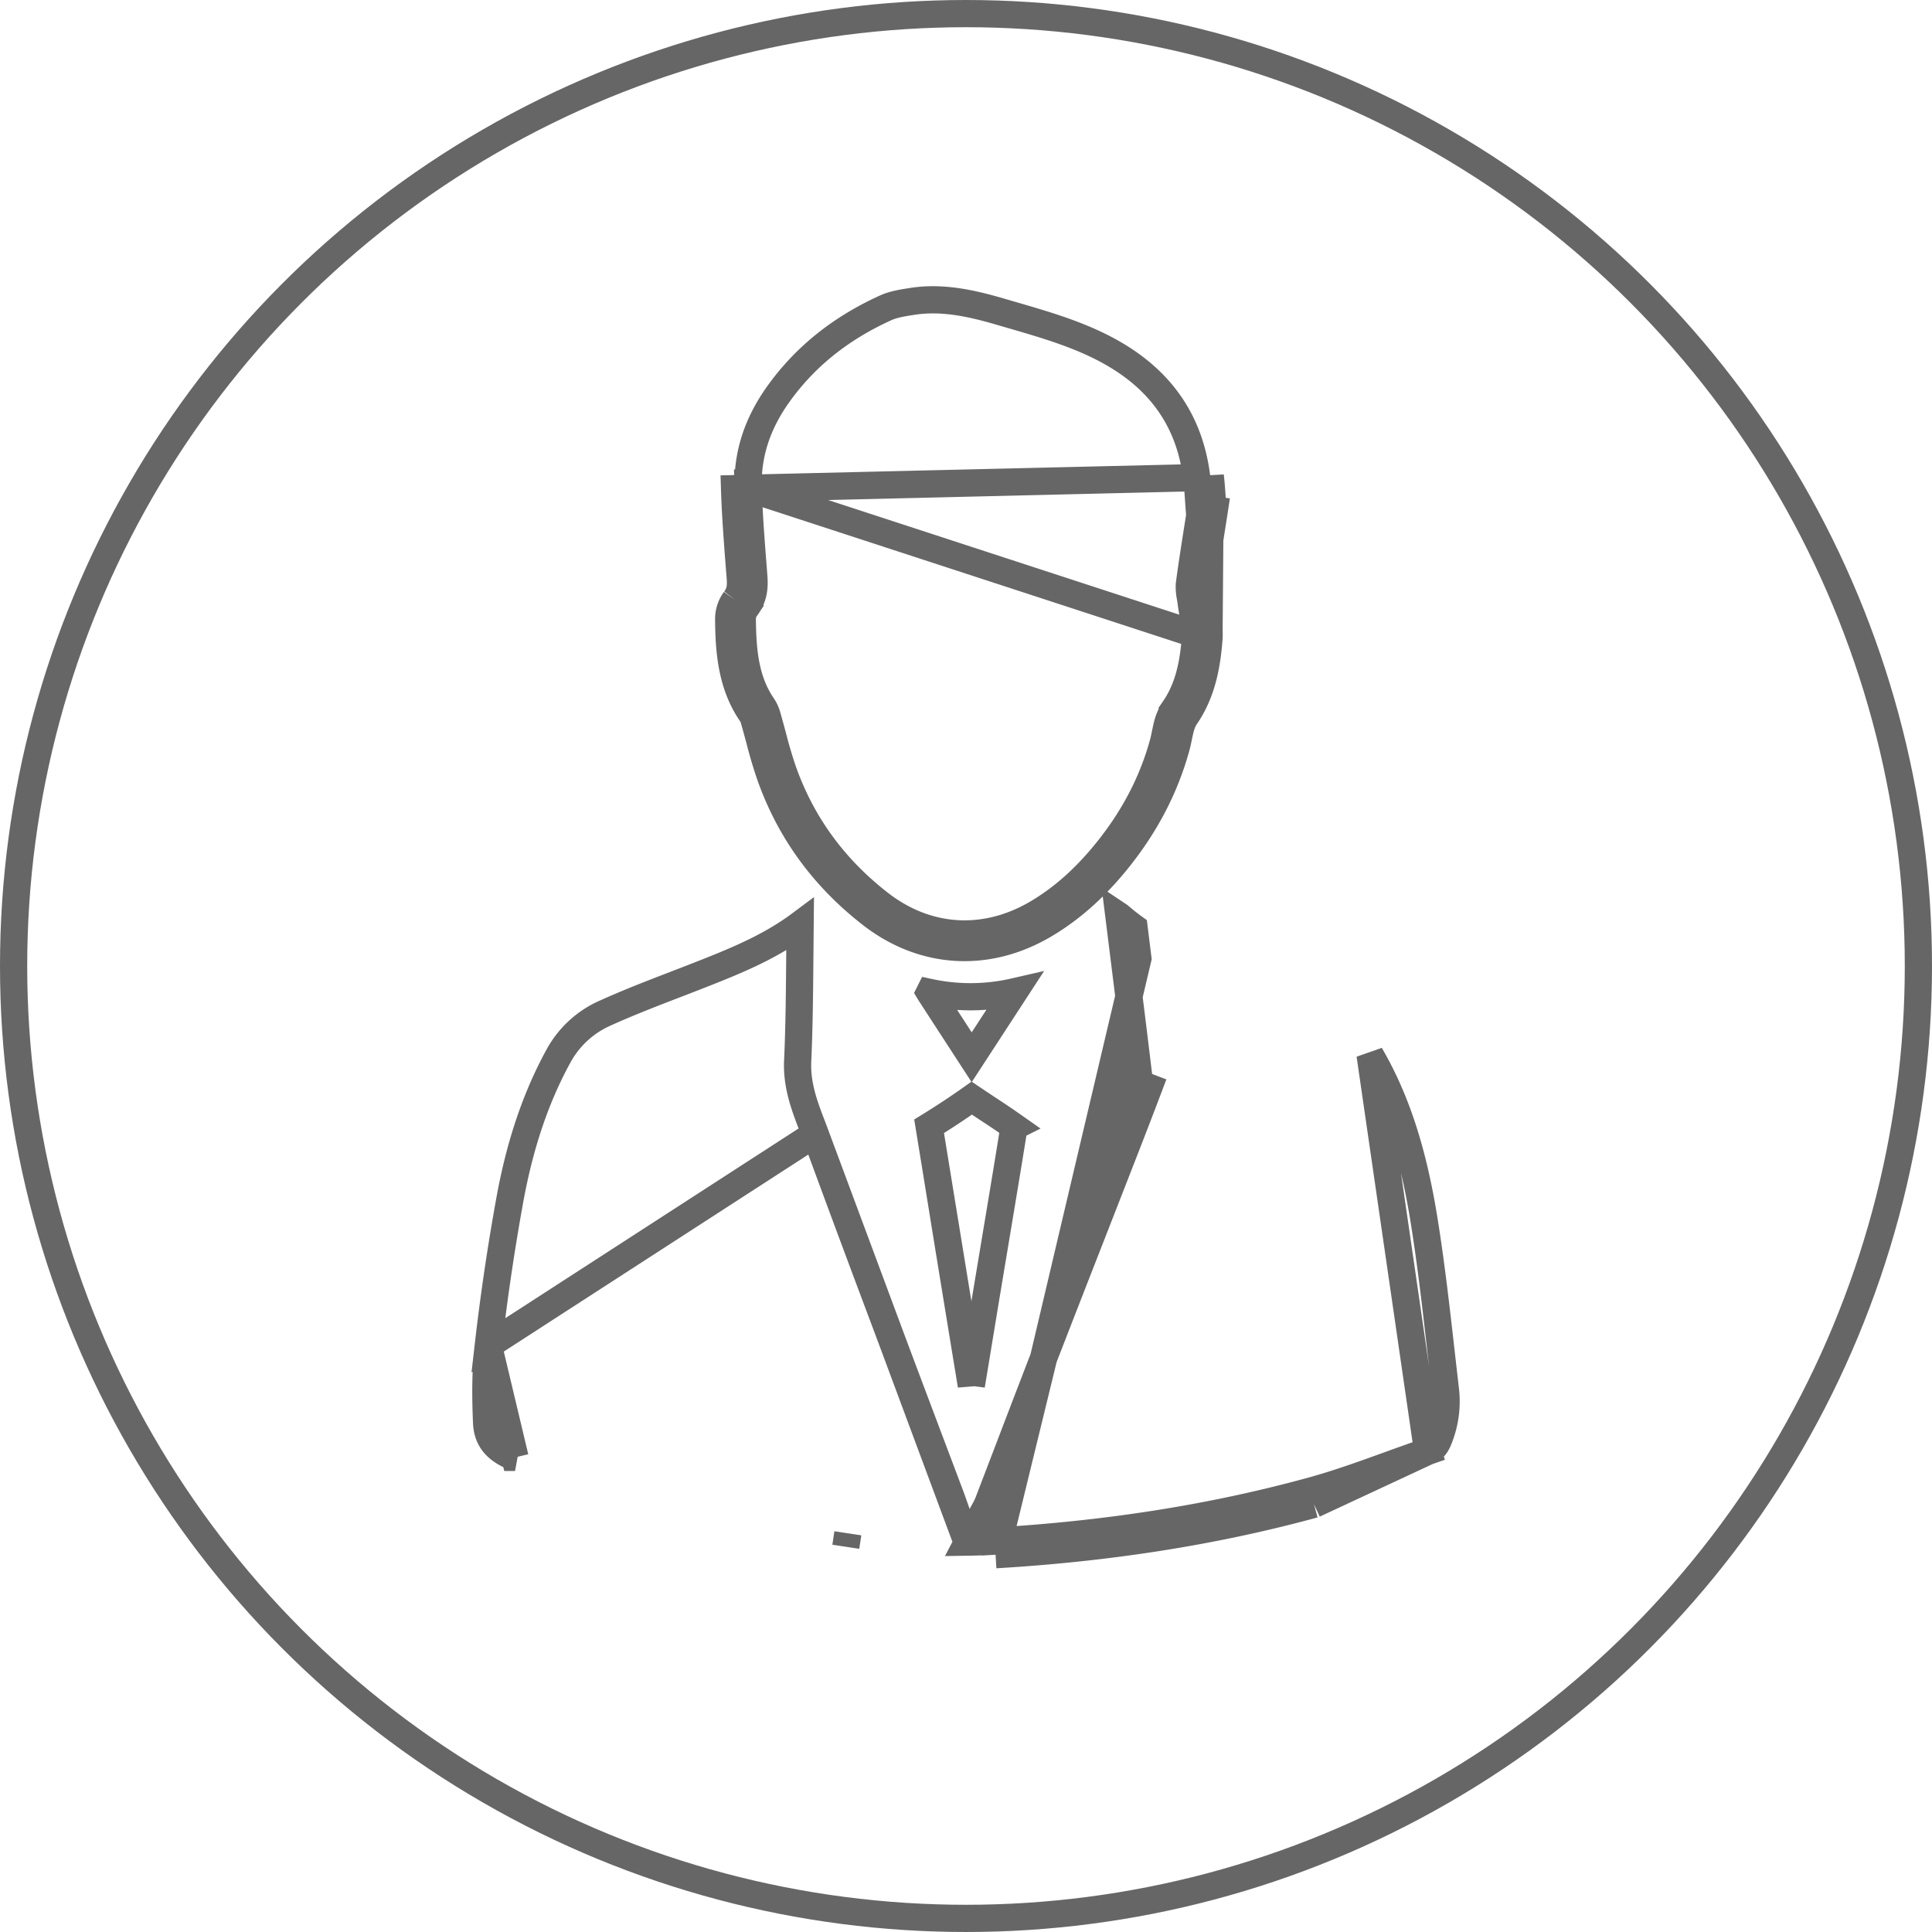 <svg width="71" height="71" viewBox="0 0 71 71" fill="none" xmlns="http://www.w3.org/2000/svg"><circle cx="35.5" cy="35.5" r="35" stroke="#666"/><path d="M29.958 41.67h0c-.04-.11-.083-.222-.128-.339-.257-.67-.556-1.45-.516-2.336.057-1.255.067-2.507.078-3.77l.012-1.253c-.924.69-1.953 1.16-2.963 1.571h0c-.534.217-1.06.42-1.582.621-.885.341-1.755.676-2.62 1.067h0a3.609 3.609 0 00-1.714 1.576c-.886 1.616-1.43 3.362-1.77 5.183a82.532 82.532 0 00-.81 5.452l12.013-7.771zm0 0a891.67 891.67 0 002.488 6.695l.32.855c.493 1.317.99 2.634 1.486 3.95l.679 1.8h0c.042.111.08.22.128.357l.104.294.375 1.05-5.58-15zm8.394 8.237a771.273 771.273 0 00-1.178 3.068l-.86 2.246a1.88 1.88 0 01-.114.237l-.039.071a7.274 7.274 0 00-.084.156l-.517.987c.333-.005.666-.017.998-.036m1.794-6.73l-1.764 7.229m1.764-7.228a1124.06 1124.06 0 011.546-3.971l.67-1.716h0l.336-.86c.442-1.132.885-2.266 1.315-3.403 0 0 0 0 0 0l-.467-.178m-3.4 10.128l3.465-14.684-.14-1.131a6.955 6.955 0 01-.327-.25l-.23-.191-.003-.002.204 1.638c.161 1.29.322 2.58.477 3.87m-5.24 17.479l.03.499m-.03-.5s0 0 0 0l.03.5m-.03-.5c3.93-.232 7.809-.8 11.599-1.836m-11.57 2.336c3.959-.235 7.873-.807 11.702-1.853m-.132-.483l.132.483m-.132-.483c.995-.271 1.956-.62 2.938-.975a88.4 88.4 0 011.37-.487m-4.308 1.462s0 0 0 0l.132.483m0 0l4.176-1.945m0 0l.163.472-.163-.472s0 0 0 0zm0 0c.177-.061.303-.19.403-.44v-.002a3.662 3.662 0 00.251-1.814h0l-.154-1.344c-.184-1.626-.367-3.24-.623-4.844h0c-.347-2.174-.899-4.261-1.993-6.132l2.116 14.576zM41.752 39.779c.07-.187.07-.418.046-.622m-.046.622c-.43 1.135-.871 2.266-1.313 3.397l-.337.863 1.65-4.26zm.046-.622l.496-.06s0 0 0 0l-.496.06zM31.083 56.843l.075-.495s0 0 0 0l-.075.495zm-12.156-3.284c-.362-.14-.611-.313-.774-.512-.157-.192-.257-.437-.271-.772-.041-.959-.045-1.91.064-2.833l.98 4.117zm25.502-30.088c.024-.314-.032-.635-.088-.955a8.746 8.746 0 01-.07-.441 2.607 2.607 0 00-.028-.177 1.387 1.387 0 01-.031-.422m.217 1.995l.047-5.977c.033.278.052.558.071.838l.028.393.033.01c.007 0 .013.003.02.004-.034.224-.07.447-.105.67-.108.689-.217 1.377-.311 2.067m.217 1.995c-.077 1.012-.265 1.998-.867 2.872-.142.207-.197.477-.252.745-.023.11-.045.218-.073.323-.4 1.48-1.096 2.81-2.032 4.012-.794 1.018-1.71 1.905-2.832 2.566-2.09 1.232-4.446 1.095-6.359-.392-1.725-1.341-2.98-3.034-3.71-5.1a16.642 16.642 0 01-.391-1.319c-.06-.219-.118-.438-.18-.655l-.012-.04a.78.78 0 00-.094-.234c-.735-1.059-.84-2.274-.848-3.506a1.19 1.19 0 01.229-.698m17.42 1.426l-16.933-5.529c.03.97.106 1.939.182 2.92l.024.31h0c.026.342.032.763-.301 1.183l-.392-.31m17.204-.57l-.495-.067s0 0 0 0m.495.068l-.495-.068m.262-3.855c.032.266.05.524.068.796.01.134.018.272.03.416l.014.176-.061.387c-.109.69-.218 1.384-.313 2.08m.262-3.855l-16.984.405c.031.981.107 1.962.183 2.942l.025.31c.023.31.016.568-.195.835m16.971-4.492c-.253-2.083-1.33-3.589-3.148-4.61-1.14-.64-2.391-1.002-3.705-1.383l-.386-.112h0c-1.099-.322-2.14-.536-3.197-.375h0c-.391.06-.715.114-.986.236h0c-1.602.726-2.942 1.753-3.965 3.19h0c-.75 1.054-1.137 2.184-1.097 3.443l16.484-.389zm-.262 3.855c-.023.168-.006.323.01.438l.027.157c.008.043.014.077.02.133.02.157.05.331.078.489l.039.228c.034.222.052.41.04.58h-.001c-.074.98-.253 1.86-.78 2.626h0a1.99 1.99 0 00-.276.676c-.02.087-.038.175-.055.254l-.008.043a4.27 4.27 0 01-.057.249c-.38 1.41-1.044 2.68-1.943 3.834-.767.983-1.637 1.822-2.692 2.444h0c-1.916 1.129-4.05 1.002-5.798-.357h0c-1.653-1.285-2.848-2.9-3.546-4.872h0a16.363 16.363 0 01-.372-1.255c-.06-.224-.122-.453-.19-.691l-.001-.002-.006-.02a1.321 1.321 0 00-.168-.398h0c-.642-.925-.75-2.005-.759-3.224h0a.698.698 0 01.121-.385l-.392-.31m8.688 28.867l.09-.544h0l.448-2.72h0l.307-1.842c.245-1.468.49-2.936.726-4.405a31.74 31.74 0 00-.936-.633c-.202-.133-.407-.27-.619-.413a29.1 29.1 0 01-1.568 1.036l1.552 9.52zm0 0c-.295-1.798-.59-3.596-.882-5.393h0c-.09-.549-.178-1.1-.267-1.65-.133-.82-.265-1.641-.4-2.46h0l-.003-.018s0 0 0 0l1.552 9.52zm.731-13.16l-.718 1.102-1.542-2.374-.006-.01a7.18 7.18 0 003.116-.023l-.85 1.305z" stroke="#666"/></svg>